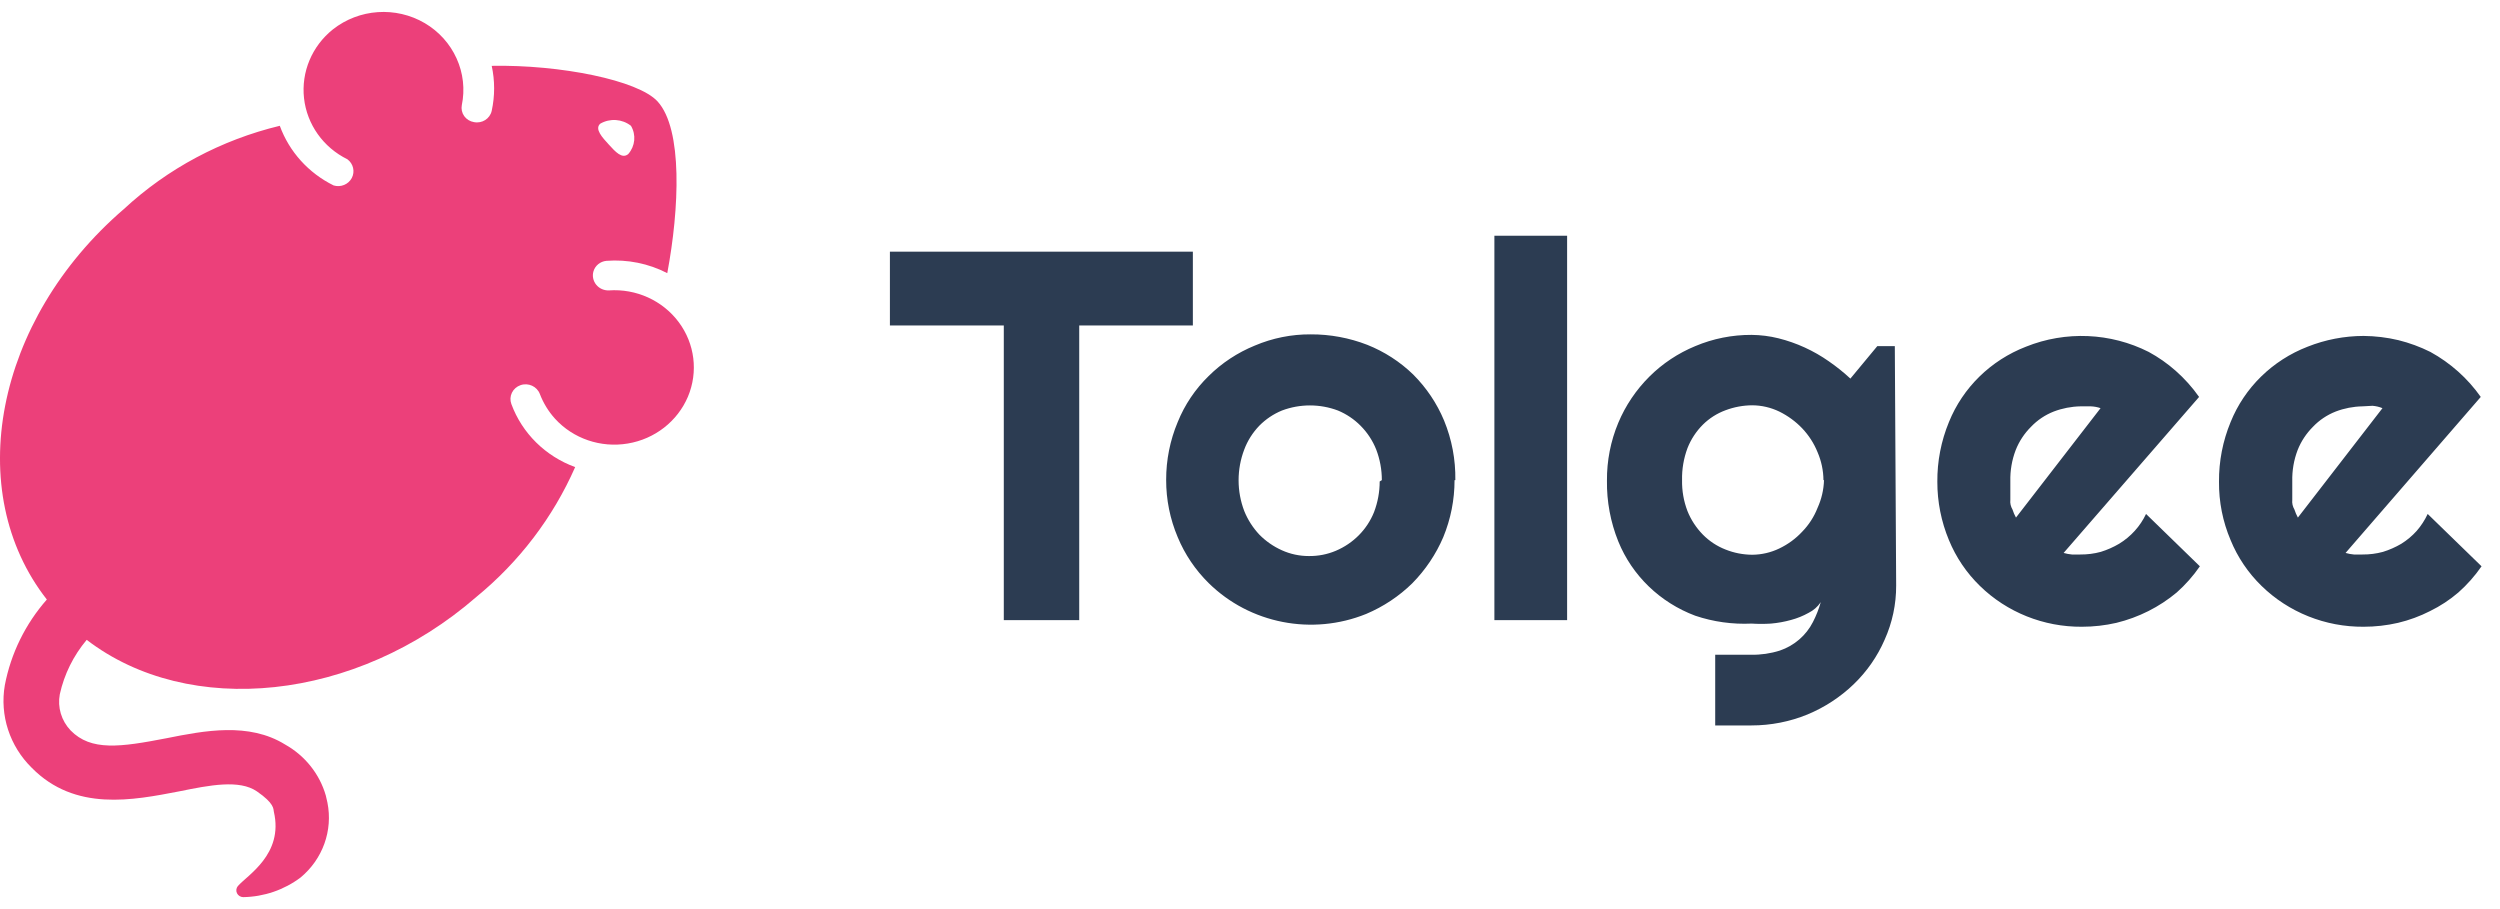 <svg width="110" height="40" viewBox="0 0 110 40" fill="none" xmlns="http://www.w3.org/2000/svg">
<path d="M14.645 1.295C13.727 2.03 13.249 3.168 13.377 4.321C13.505 5.475 14.224 6.486 15.285 7.008C15.546 7.201 15.627 7.548 15.479 7.832C15.329 8.115 14.994 8.254 14.681 8.16C13.575 7.615 12.726 6.675 12.311 5.535C9.739 6.155 7.374 7.416 5.452 9.197C-0.237 14.092 -1.657 21.634 2.061 26.379C1.116 27.454 0.479 28.753 0.213 30.145C-0.017 31.474 0.425 32.829 1.399 33.785C3.306 35.719 5.842 35.213 7.88 34.821C9.242 34.544 10.532 34.292 11.304 34.821C12.074 35.351 12.027 35.593 12.05 35.719C12.488 37.597 10.865 38.518 10.463 38.991C10.391 39.08 10.377 39.202 10.428 39.304C10.478 39.406 10.584 39.472 10.7 39.474C11.614 39.459 12.499 39.156 13.224 38.611C14.2 37.802 14.653 36.542 14.407 35.315L14.336 35.005C14.064 34.057 13.422 33.251 12.547 32.76C10.948 31.769 8.992 32.149 7.322 32.483C5.297 32.874 4.005 33.059 3.106 32.138C2.7 31.71 2.524 31.122 2.631 30.548C2.825 29.669 3.231 28.848 3.815 28.153C8.318 31.607 15.664 30.871 20.959 26.265C22.847 24.719 24.336 22.762 25.307 20.552C23.998 20.075 22.971 19.06 22.5 17.777C22.44 17.614 22.448 17.436 22.524 17.28C22.599 17.125 22.736 17.005 22.903 16.947C23.248 16.827 23.629 17.002 23.755 17.339C23.907 17.735 24.132 18.103 24.419 18.421C25.221 19.302 26.432 19.715 27.622 19.515C28.81 19.318 29.81 18.538 30.27 17.452C30.727 16.364 30.573 15.124 29.865 14.175C29.155 13.222 27.993 12.694 26.789 12.778C26.573 12.785 26.366 12.693 26.232 12.526C26.098 12.361 26.053 12.142 26.112 11.939C26.187 11.685 26.413 11.502 26.682 11.477C27.609 11.406 28.538 11.594 29.36 12.018C29.892 9.185 30.047 5.685 28.933 4.463C28.081 3.531 24.655 2.84 21.635 2.897C21.777 3.549 21.777 4.225 21.635 4.878C21.558 5.225 21.209 5.445 20.853 5.373C20.68 5.345 20.526 5.249 20.425 5.109C20.325 4.968 20.287 4.794 20.32 4.625C20.463 3.934 20.383 3.215 20.09 2.571C19.799 1.925 19.309 1.382 18.69 1.018C17.416 0.271 15.8 0.382 14.645 1.295ZM27.762 5.535C27.997 5.932 27.949 6.43 27.643 6.778C27.371 7.009 27.074 6.675 26.79 6.363C26.505 6.053 26.15 5.673 26.411 5.442C26.837 5.195 27.375 5.232 27.762 5.535Z" fill="#EC407A"/>
<path d="M83.431 25.758C83.435 26.582 83.262 27.398 82.922 28.153C82.603 28.886 82.14 29.551 81.558 30.111C80.974 30.672 80.287 31.121 79.533 31.435C78.753 31.755 77.915 31.919 77.068 31.919H75.469V28.809H77.045C77.476 28.817 77.903 28.755 78.313 28.625C78.949 28.409 79.471 27.957 79.77 27.368C79.914 27.088 80.029 26.795 80.114 26.494C79.981 26.694 79.798 26.855 79.579 26.965C79.337 27.1 79.079 27.205 78.809 27.277C78.52 27.358 78.222 27.412 77.921 27.438C77.638 27.456 77.353 27.456 77.07 27.438C76.228 27.477 75.388 27.36 74.592 27.092C73.044 26.512 71.814 25.326 71.204 23.821C70.862 22.97 70.693 22.063 70.706 21.149C70.699 20.277 70.867 19.412 71.204 18.605C71.522 17.845 71.989 17.152 72.578 16.566C73.152 15.995 73.837 15.541 74.592 15.229C75.374 14.899 76.217 14.731 77.068 14.735C77.467 14.739 77.866 14.789 78.253 14.885C79.05 15.085 79.801 15.429 80.469 15.898C80.803 16.129 81.119 16.382 81.417 16.658L82.602 15.229H83.372L83.431 25.756V25.758ZM90.799 24.329C90.919 24.365 91.043 24.387 91.166 24.398H91.535C91.84 24.4 92.142 24.362 92.435 24.282C92.717 24.195 92.988 24.075 93.241 23.926C93.759 23.611 94.171 23.154 94.426 22.614L96.794 24.917C96.504 25.338 96.162 25.726 95.777 26.068C95.011 26.709 94.102 27.166 93.123 27.405C92.625 27.519 92.117 27.577 91.605 27.577C89.923 27.589 88.305 26.942 87.116 25.78C86.527 25.206 86.063 24.52 85.753 23.765C85.414 22.95 85.241 22.077 85.243 21.197C85.236 20.297 85.409 19.405 85.753 18.571C86.365 17.056 87.591 15.855 89.141 15.255C90.889 14.552 92.866 14.636 94.544 15.485C94.97 15.716 95.368 15.995 95.729 16.314C96.118 16.657 96.463 17.043 96.76 17.465L90.799 24.329ZM103.205 24.329C103.325 24.365 103.448 24.387 103.571 24.398H103.952C104.255 24.4 104.559 24.362 104.852 24.282C105.134 24.195 105.404 24.075 105.658 23.926C105.909 23.77 106.136 23.58 106.332 23.362C106.529 23.136 106.693 22.885 106.818 22.614L109.188 24.917C108.897 25.338 108.555 25.726 108.169 26.068C107.792 26.391 107.374 26.666 106.925 26.886C106.479 27.114 106.005 27.288 105.515 27.405C105.019 27.519 104.51 27.577 103.998 27.577C102.315 27.589 100.698 26.942 99.508 25.78C98.919 25.206 98.455 24.52 98.147 23.765C97.801 22.951 97.628 22.078 97.636 21.197C97.629 20.297 97.802 19.405 98.147 18.571C98.758 17.056 99.984 15.855 101.534 15.255C102.317 14.944 103.153 14.783 103.998 14.781C104.515 14.786 105.026 14.847 105.527 14.966C106.015 15.087 106.489 15.261 106.937 15.485C107.821 15.971 108.579 16.648 109.153 17.465L103.205 24.329ZM64 21.126C64.001 21.986 63.832 22.839 63.503 23.637C63.181 24.389 62.719 25.077 62.14 25.665C61.559 26.235 60.871 26.692 60.114 27.012C57.736 27.977 54.996 27.441 53.183 25.657C52.596 25.078 52.133 24.392 51.82 23.637C51.481 22.837 51.309 21.98 51.311 21.115C51.309 20.242 51.481 19.377 51.82 18.569C52.127 17.81 52.591 17.12 53.183 16.543C53.761 15.971 54.45 15.516 55.21 15.206C55.986 14.876 56.826 14.706 57.674 14.712C58.525 14.708 59.371 14.866 60.162 15.173C60.914 15.473 61.599 15.915 62.176 16.474C62.76 17.057 63.223 17.745 63.538 18.501C63.882 19.335 64.049 20.227 64.035 21.126H64ZM47.483 27.287H44.167V14.321H39.156V11.074H52.486V14.321H47.486V27.289L47.483 27.287ZM68.953 27.287H65.753V10.372H68.953V27.289V27.287ZM60.801 21.126C60.802 20.666 60.718 20.21 60.553 19.779C60.398 19.389 60.164 19.032 59.865 18.732C59.582 18.446 59.244 18.219 58.87 18.063C58.077 17.764 57.198 17.764 56.405 18.063C56.03 18.217 55.692 18.445 55.41 18.731C55.119 19.034 54.893 19.389 54.747 19.779C54.415 20.652 54.415 21.612 54.747 22.485C54.901 22.867 55.126 23.219 55.41 23.522C55.695 23.812 56.032 24.046 56.405 24.213C56.776 24.381 57.182 24.467 57.59 24.466C57.997 24.471 58.402 24.393 58.775 24.235C59.547 23.909 60.153 23.296 60.458 22.532C60.622 22.1 60.706 21.645 60.706 21.185L60.801 21.126ZM80.232 21.126C80.229 20.703 80.14 20.285 79.972 19.895C79.815 19.507 79.586 19.152 79.296 18.846C79.008 18.545 78.667 18.295 78.289 18.109C77.92 17.931 77.515 17.836 77.103 17.833C76.698 17.835 76.298 17.909 75.92 18.052C75.545 18.191 75.206 18.407 74.925 18.686C74.629 18.982 74.399 19.335 74.248 19.721C74.081 20.172 74 20.647 74.011 21.126C74.002 21.589 74.082 22.051 74.248 22.485C74.402 22.871 74.632 23.222 74.925 23.522C75.205 23.806 75.543 24.031 75.92 24.178C76.295 24.329 76.697 24.407 77.103 24.409C77.515 24.405 77.92 24.311 78.289 24.133C78.669 23.952 79.011 23.702 79.296 23.395C79.59 23.094 79.82 22.737 79.972 22.347C80.147 21.962 80.244 21.547 80.256 21.126H80.232ZM92.424 17.959C92.283 17.91 92.135 17.883 91.985 17.879H91.547C91.14 17.886 90.739 17.964 90.361 18.109C89.984 18.258 89.644 18.486 89.367 18.777C89.072 19.07 88.842 19.419 88.691 19.802C88.523 20.24 88.444 20.706 88.455 21.173V21.991C88.438 22.139 88.472 22.288 88.549 22.417C88.588 22.54 88.64 22.659 88.703 22.774L92.424 17.96V17.959ZM104.828 17.959C104.689 17.902 104.541 17.867 104.39 17.855L103.952 17.879C103.546 17.886 103.143 17.964 102.767 18.109C102.389 18.258 102.049 18.486 101.772 18.777C101.478 19.071 101.247 19.419 101.096 19.802C100.929 20.24 100.849 20.706 100.86 21.173V21.991C100.844 22.139 100.877 22.288 100.954 22.417C100.993 22.54 101.045 22.659 101.107 22.774L104.828 17.96V17.959Z" fill="#2C3C52"/>
</svg>

